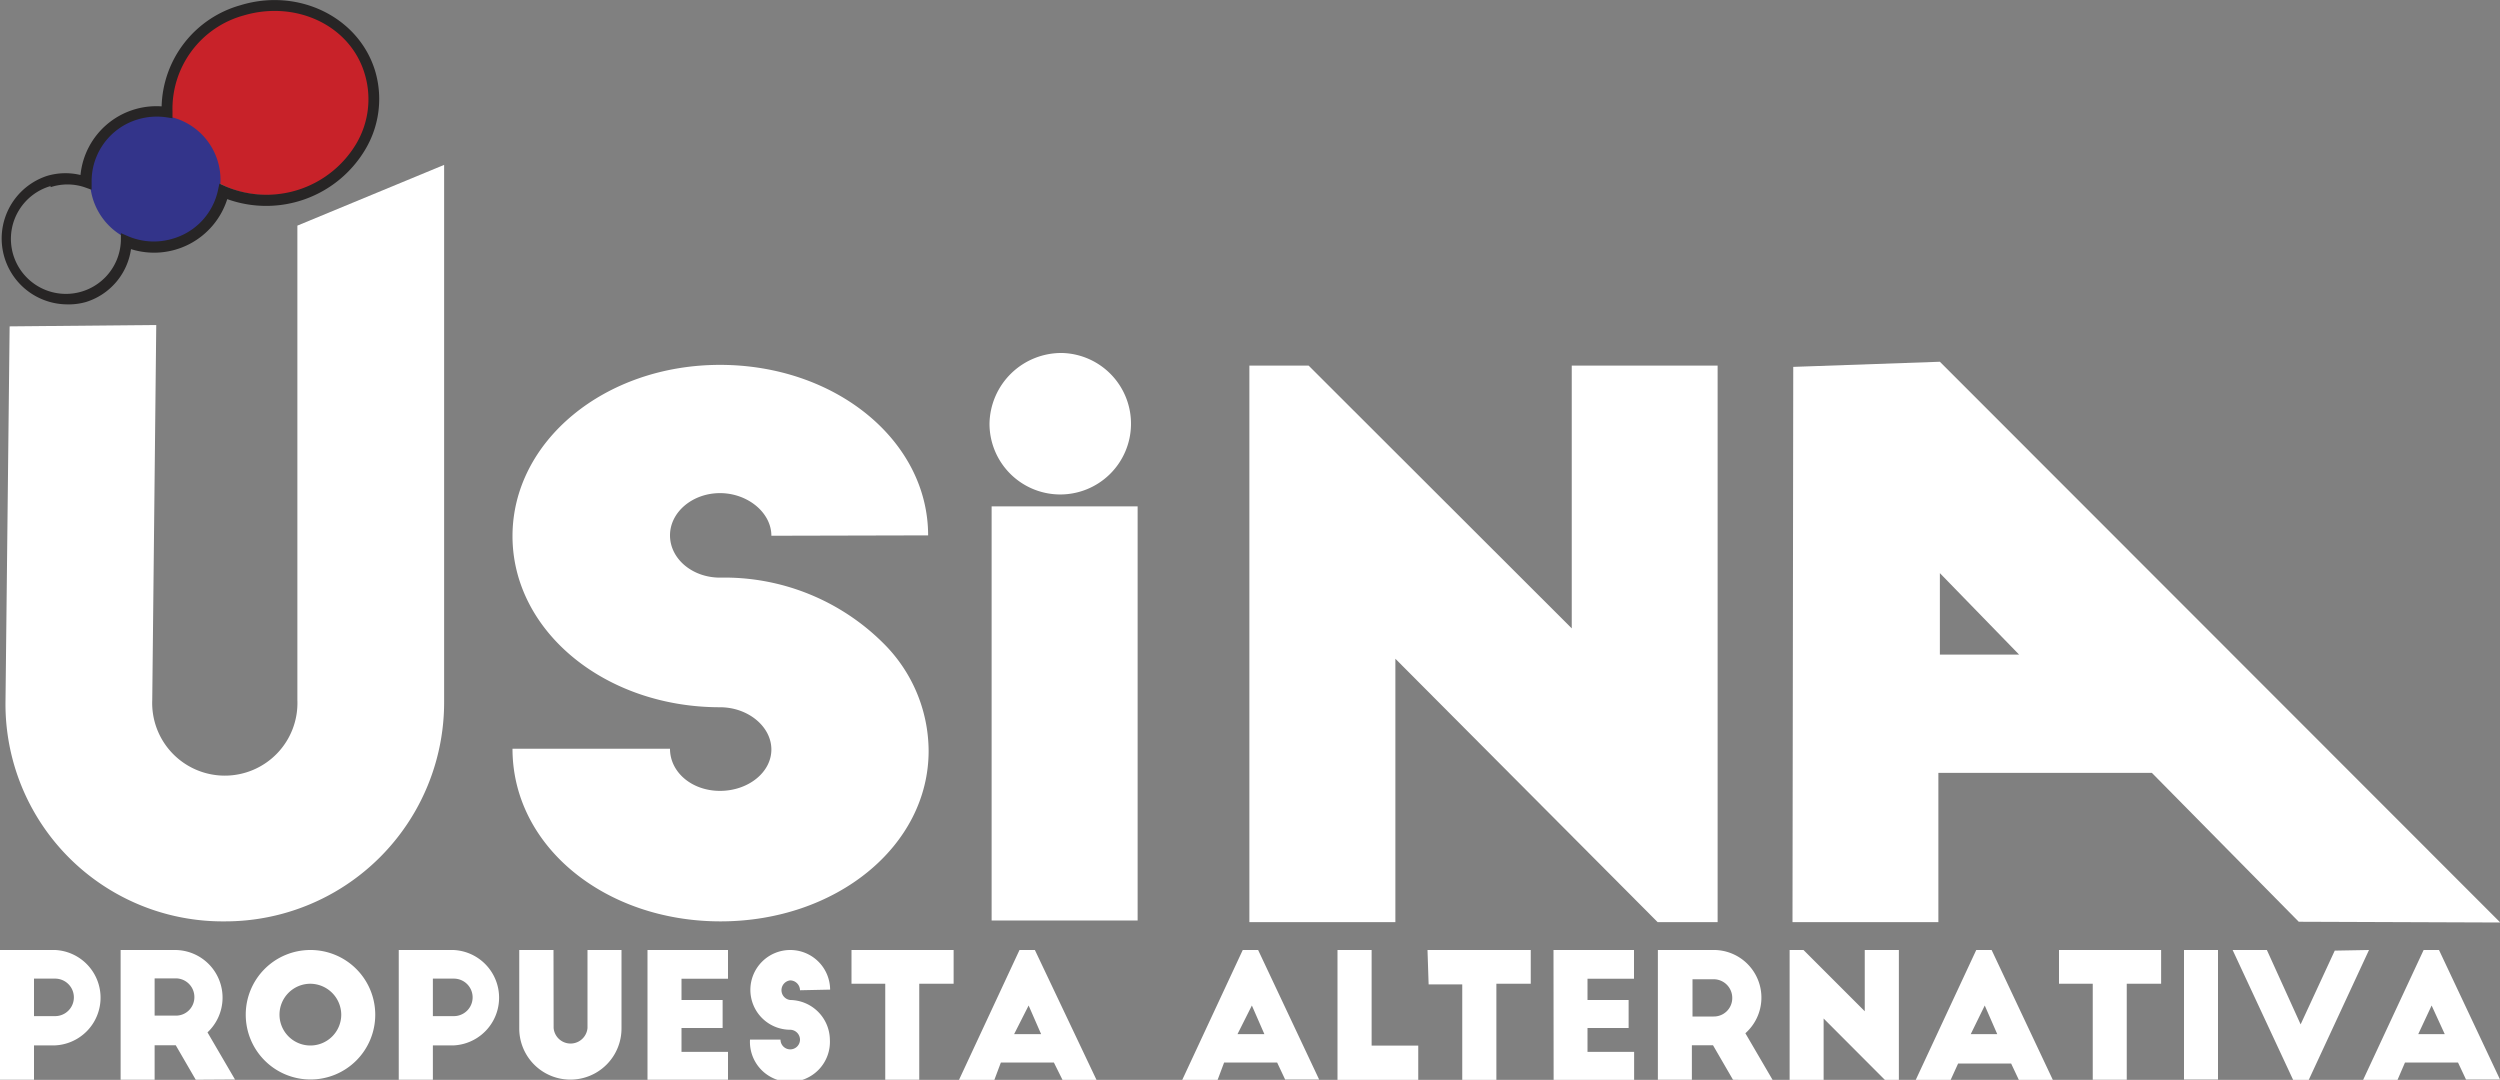 <svg xmlns="http://www.w3.org/2000/svg" viewBox="0 0 200 86.39"><rect x="0" y="0" width="200" height="86.39" fill="#808080" stroke="none"/><defs><style>.cls-1{fill:#c82229;}.cls-1,.cls-3,.cls-4{fill-rule:evenodd;}.cls-2,.cls-3{fill:#fff;}.cls-4{fill:#33348a;}.cls-5{fill:#272525;}</style></defs><g id="Capa_2" data-name="Capa 2"><g id="web"><path class="cls-1" d="M21.52.43A7.89,7.89,0,0,1,29.66,8a7.88,7.88,0,0,1-8.14,7.59A7.89,7.89,0,0,1,13.37,8,7.89,7.89,0,0,1,21.52.43"/><polygon class="cls-2" points="137.41 73.77 137.41 29.25 125.74 29.25 125.74 50.27 104.69 29.25 99.95 29.25 99.95 73.77 111.63 73.77 111.63 52.7 132.61 73.77 137.41 73.77"/><rect class="cls-2" x="79.33" y="40.51" width="11.68" height="33.13"/><path class="cls-2" d="M74.25,42.83c0-7.59-7.42-13.64-16.65-13.64S41,35.3,41,42.89,48.38,56.58,57.6,56.58c2.24,0,4.11,1.54,4.11,3.38s-1.87,3.31-4.11,3.31-4-1.48-4-3.37H41c0,7.82,7.42,13.81,16.64,13.81s16.65-6,16.65-13.64a12.19,12.19,0,0,0-3.6-8.59A18,18,0,0,0,57.6,46.21c-2.23,0-4-1.52-4-3.38s1.8-3.38,4-3.38,4.11,1.55,4.11,3.41Z"/><path class="cls-2" d="M12.5,26,.77,26.11l-.33,30A17.38,17.38,0,0,0,18,73.71,17.52,17.52,0,0,0,35.53,56.14V13.19L23.79,18.05V56a5.81,5.81,0,1,1-11.61,0Z"/><path class="cls-3" d="M85,28.24a5.66,5.66,0,1,1-5.84,5.66A5.75,5.75,0,0,1,85,28.24"/><path class="cls-2" d="M155.19,28.94l-11.73.41-.06,44.42h11.67l0-11.94,17.08,0,11.75,11.91,16.12.06Zm0,23.43V45.85l6.34,6.52Z"/><path class="cls-2" d="M194.53,80.44l1.05,2.29h-2.12Zm-2.75,6L192.4,85h4.24l.64,1.36H200L195.12,76h-1.23l-4.84,10.39Zm-5-10.39-2.73,5.9L181.35,76h-2.74l4.84,10.39h1.25L189.52,76ZM174.72,86.36h2.72V76h-2.72Zm-10-7.66h2.7v7.68h2.72V78.7h2.75V76h-8.17Zm-5.94,1.74,1,2.29h-2.12Zm-2.75,6,.62-1.36h4.24l.64,1.36h2.72L159.33,76H158.1l-4.84,10.39Zm-4.12,0V76h-2.73v4.9l-4.9-4.9h-1.11V86.39h2.72V81.48l4.9,4.91Zm-16.51-8.1h1.69a1.49,1.49,0,0,1,1.49,1.5,1.47,1.47,0,0,1-1.49,1.48h-1.69Zm6.43,8.09-2.2-3.77A3.81,3.81,0,0,0,137,76h-4.37V86.38h2.72V83.62h1.69l1.6,2.76Zm-17.54,0h6.44V84.15H127V82.24h3.29V80H127v-1.7h3.72V76h-6.44Zm-10-7.68h2.69v7.68h2.73V78.7h2.75V76H114.2Zm-7.29,7.69h6.46V83.65h-3.73V76h-2.73Zm-6.85-6,1,2.29H99Zm-2.76,6L97.93,85h4.24l.64,1.36h2.72L100.65,76H99.42L94.58,86.39Zm-15.1-6,1,2.29H81.13Zm-2.76,6L80.07,85h4.24L85,86.39h2.72L82.79,76H81.56L76.72,86.39ZM68.12,78.7h2.7v7.68h2.72V78.7h2.75V76H68.12Zm-1.71.47a3.19,3.19,0,1,0-3.19,3.21.8.8,0,0,1,.78.79.78.78,0,0,1-1.56,0H60a3.2,3.2,0,1,0,6.39,0A3.22,3.22,0,0,0,63.22,80a.79.79,0,0,1,0-1.57.8.8,0,0,1,.78.79ZM51.8,86.38h6.44V84.15H54.52V82.24h3.29V80H54.52v-1.7h3.72V76H51.8ZM44.28,76H41.54v6.28a4.09,4.09,0,1,0,8.18,0V76H47v6.24a1.36,1.36,0,0,1-2.71,0ZM31.9,86.38h2.73V83.63h1.7A3.82,3.82,0,0,0,36.27,76H31.9Zm2.73-8.09h1.68a1.5,1.5,0,1,1,0,3H34.63Zm-7.33,2.9a2.47,2.47,0,1,1-2.47-2.49A2.49,2.49,0,0,1,27.3,81.19Zm-7.64,0A5.18,5.18,0,1,0,24.83,76,5.17,5.17,0,0,0,19.66,81.21Zm-7.29-2.92h1.69a1.49,1.49,0,0,1,1.49,1.5,1.47,1.47,0,0,1-1.49,1.48H12.37Zm6.43,8.09-2.2-3.77A3.81,3.81,0,0,0,14,76H9.65V86.38h2.72V83.62h1.69l1.6,2.76ZM0,86.38H2.72V83.63h1.7a3.82,3.82,0,0,0,0-7.63H0Zm2.72-8.09H4.41a1.5,1.5,0,0,1,0,3H2.72Z"/><path class="cls-4" d="M12.46,9.22a5.17,5.17,0,0,1,5.18,5.1,5.22,5.22,0,0,1-10.44.1,5.33,5.33,0,0,1,5.26-5.2"/><path class="cls-5" d="M5.36,24.35A5.27,5.27,0,0,1,3.77,14.07,5.15,5.15,0,0,1,6.44,14a6.1,6.1,0,0,1,6.49-5.49A8.64,8.64,0,0,1,19.23.42C23.84-1,28.67,1.34,30,5.64a7.88,7.88,0,0,1-.76,6.29,9.22,9.22,0,0,1-11.06,4,6.14,6.14,0,0,1-7.7,4,5.2,5.2,0,0,1-3.6,4.23A5.06,5.06,0,0,1,5.36,24.35ZM3.9,14.48l.13.41a4.4,4.4,0,1,0,5.64,4.39l0-.63.58.25a5.24,5.24,0,0,0,3.62.18,5.16,5.16,0,0,0,3.57-3.87l.11-.52.49.22A8.36,8.36,0,0,0,28.5,11.5a7,7,0,0,0,.67-5.61C28,2,23.64,0,19.48,1.24A7.75,7.75,0,0,0,13.8,8.93l0,.53-.52-.08A5.26,5.26,0,0,0,11,9.56a5.16,5.16,0,0,0-3.67,5l0,.62-.59-.21a4.31,4.31,0,0,0-2.68,0Z"/></g></g></svg>